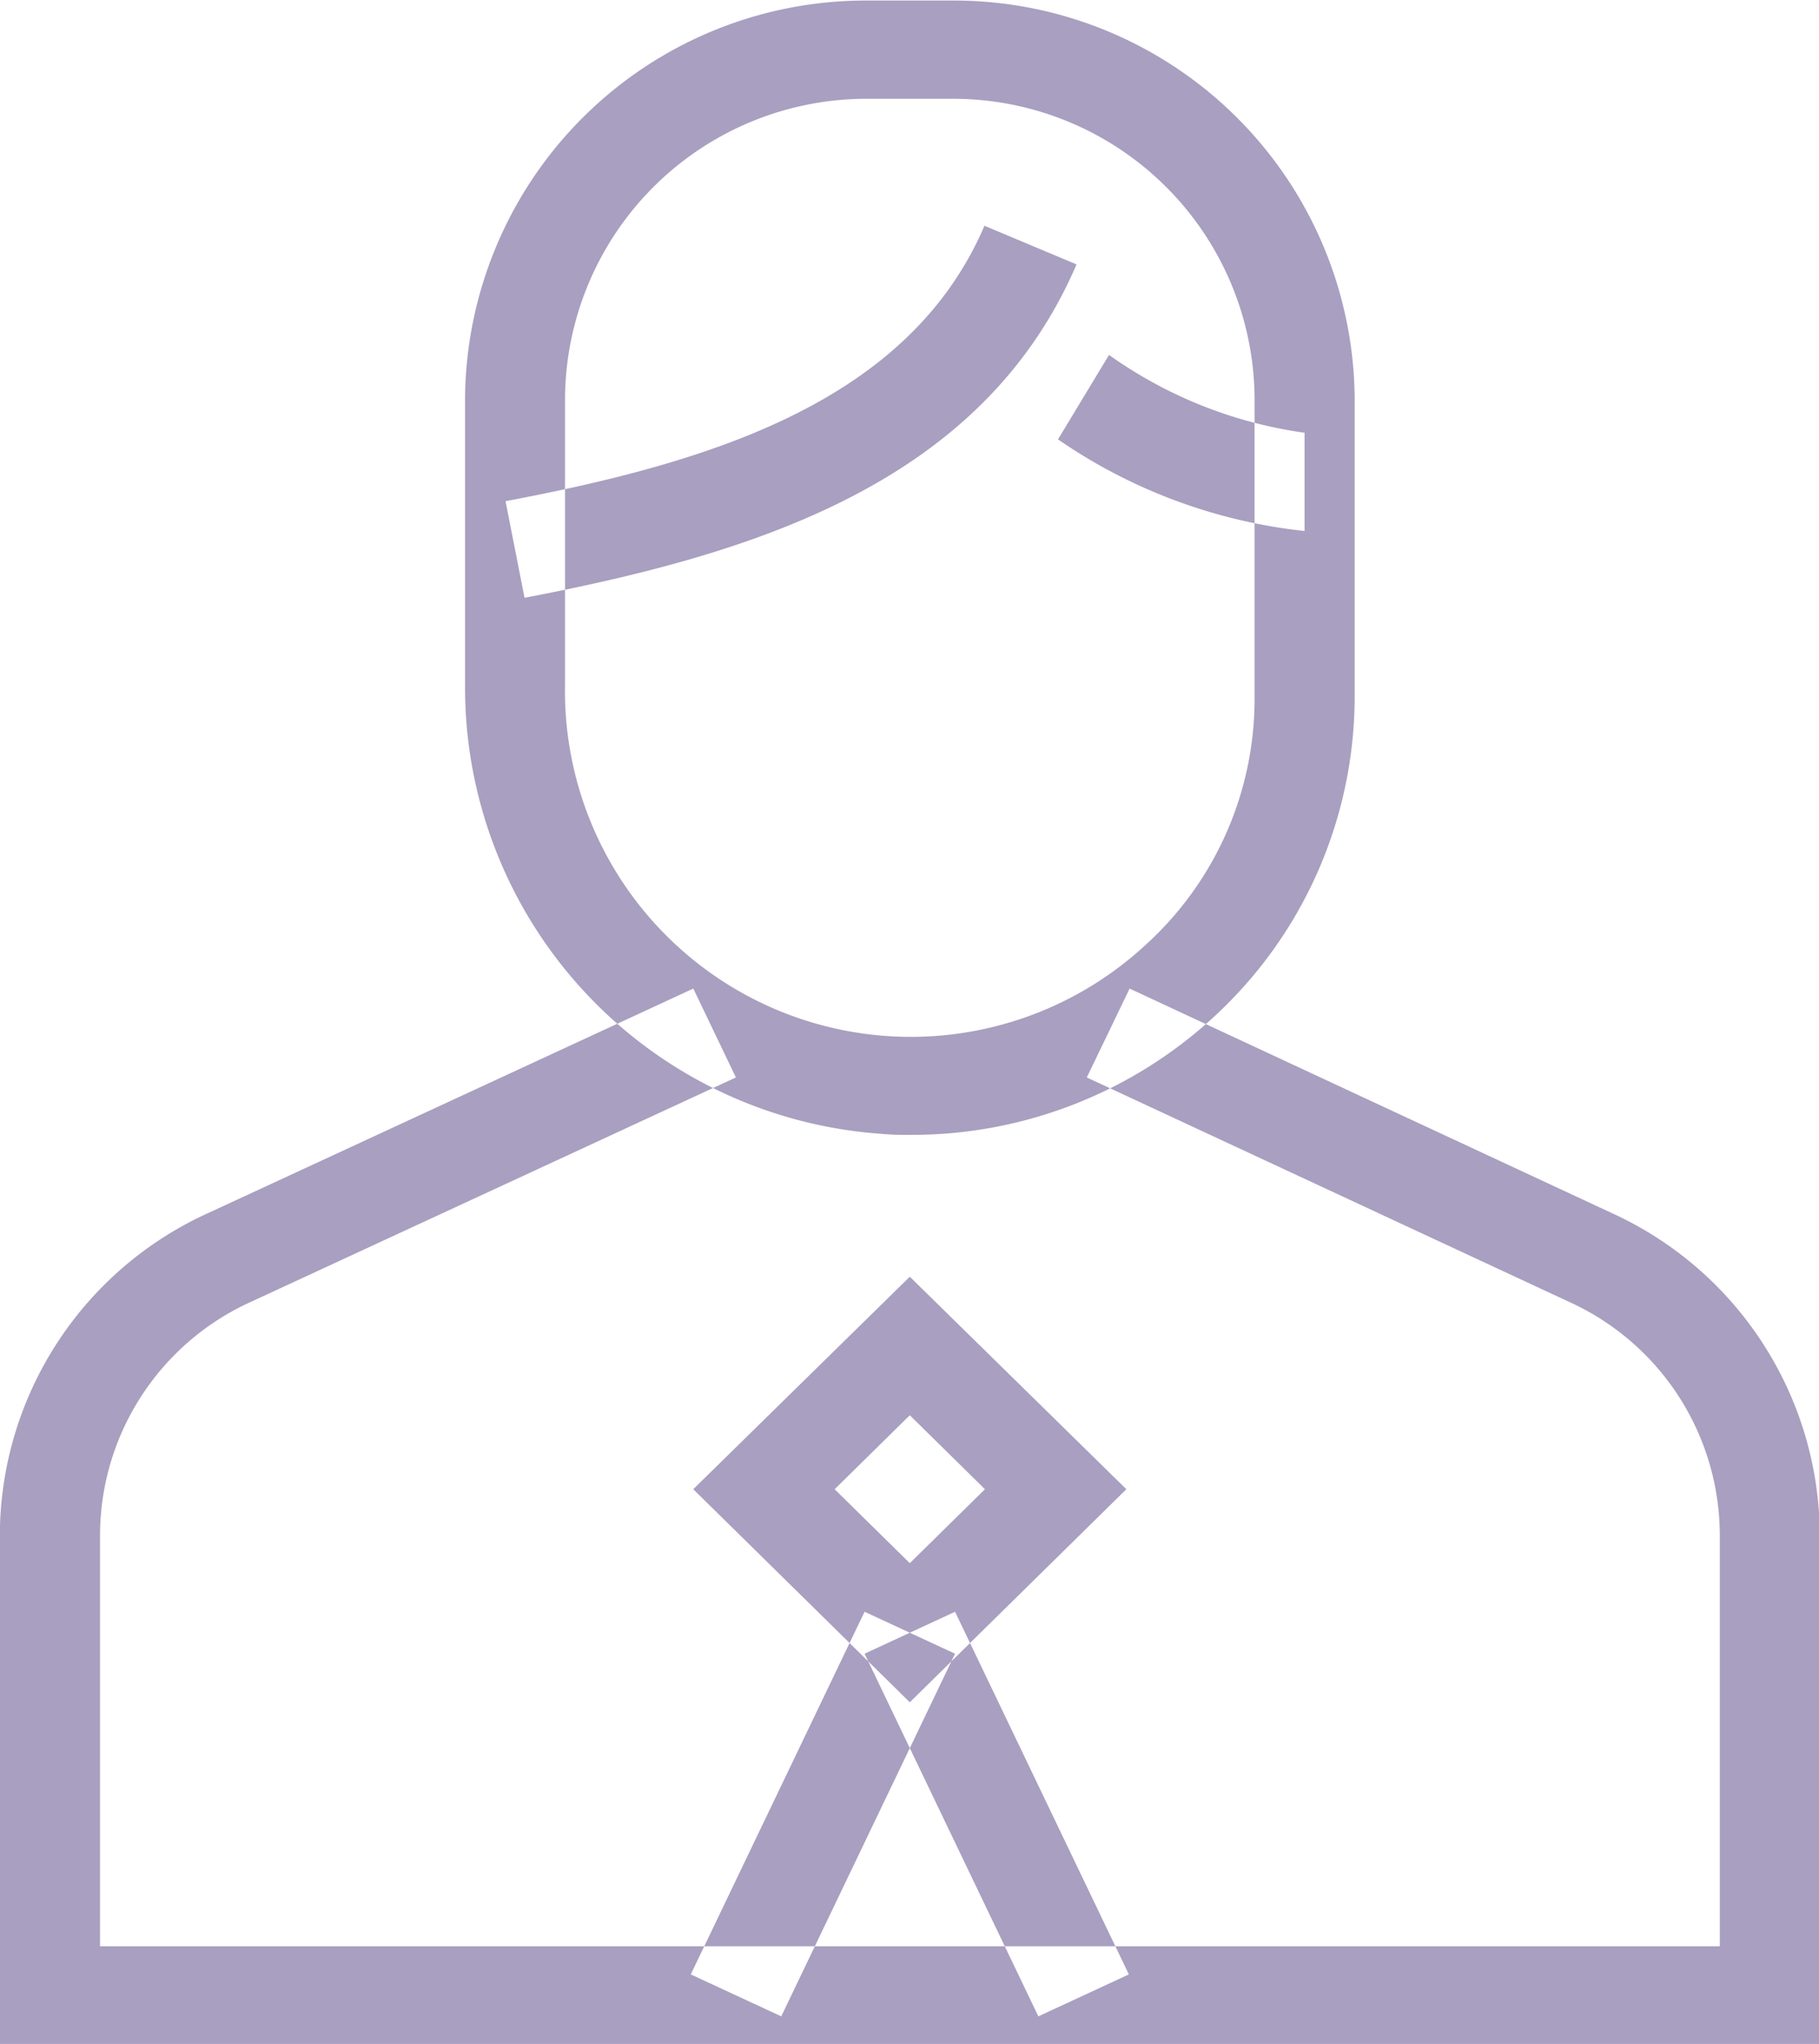 <svg xmlns="http://www.w3.org/2000/svg" width="32.969" height="37.03" viewBox="0 0 32.969 37.03">
  <defs>
    <style>
      .cls-1 {
        fill: #a99fc0;
        fill-rule: evenodd;
      }
    </style>
  </defs>
  <path class="cls-1" d="M494.952,1828.82H461.966v-9.25a6.428,6.428,0,0,1,3.769-5.81l8.8-4.07,0.772,1.61-8.8,4.07a4.651,4.651,0,0,0-2.725,4.2v7.47H493.14v-7.47a4.651,4.651,0,0,0-2.722-4.2l-8.751-4.07,0.776-1.61,8.746,4.07a6.433,6.433,0,0,1,3.763,5.81v9.25Zm-23.476-26.21-0.344-1.75c3.7-.7,7.306-1.79,8.68-4.99l1.669,0.7C479.778,1800.53,475.666,1801.81,471.476,1802.61Zm14.138-1.21a9.682,9.682,0,0,1-4.469-1.66l0.925-1.53a8,8,0,0,0,3.544,1.41v1.78Zm-7.148,10.94a4.928,4.928,0,0,1-.542-0.02,8.108,8.108,0,0,1-7.526-8.14v-5.2a7.263,7.263,0,0,1,7.312-7.19h1.5a7.263,7.263,0,0,1,7.312,7.19v5.44a7.885,7.885,0,0,1-2.549,5.78A8.067,8.067,0,0,1,478.466,1812.34Zm-0.756-18.77a5.464,5.464,0,0,0-5.5,5.41v5.2a6.268,6.268,0,0,0,10.521,4.72,6.017,6.017,0,0,0,1.977-4.48v-5.44a5.464,5.464,0,0,0-5.5-5.41h-1.5Zm0.749,29.05-3.925-3.86,3.925-3.85,3.925,3.85Zm-1.362-3.86,1.362,1.34,1.362-1.34-1.362-1.34Zm-0.968,9.55-1.64-.76,3.15-6.57,1.64,0.76Zm4.66,0-3.15-6.57,1.64-.76,3.15,6.57Z" transform="translate(-461.969 -1791.78)"/>
</svg>
